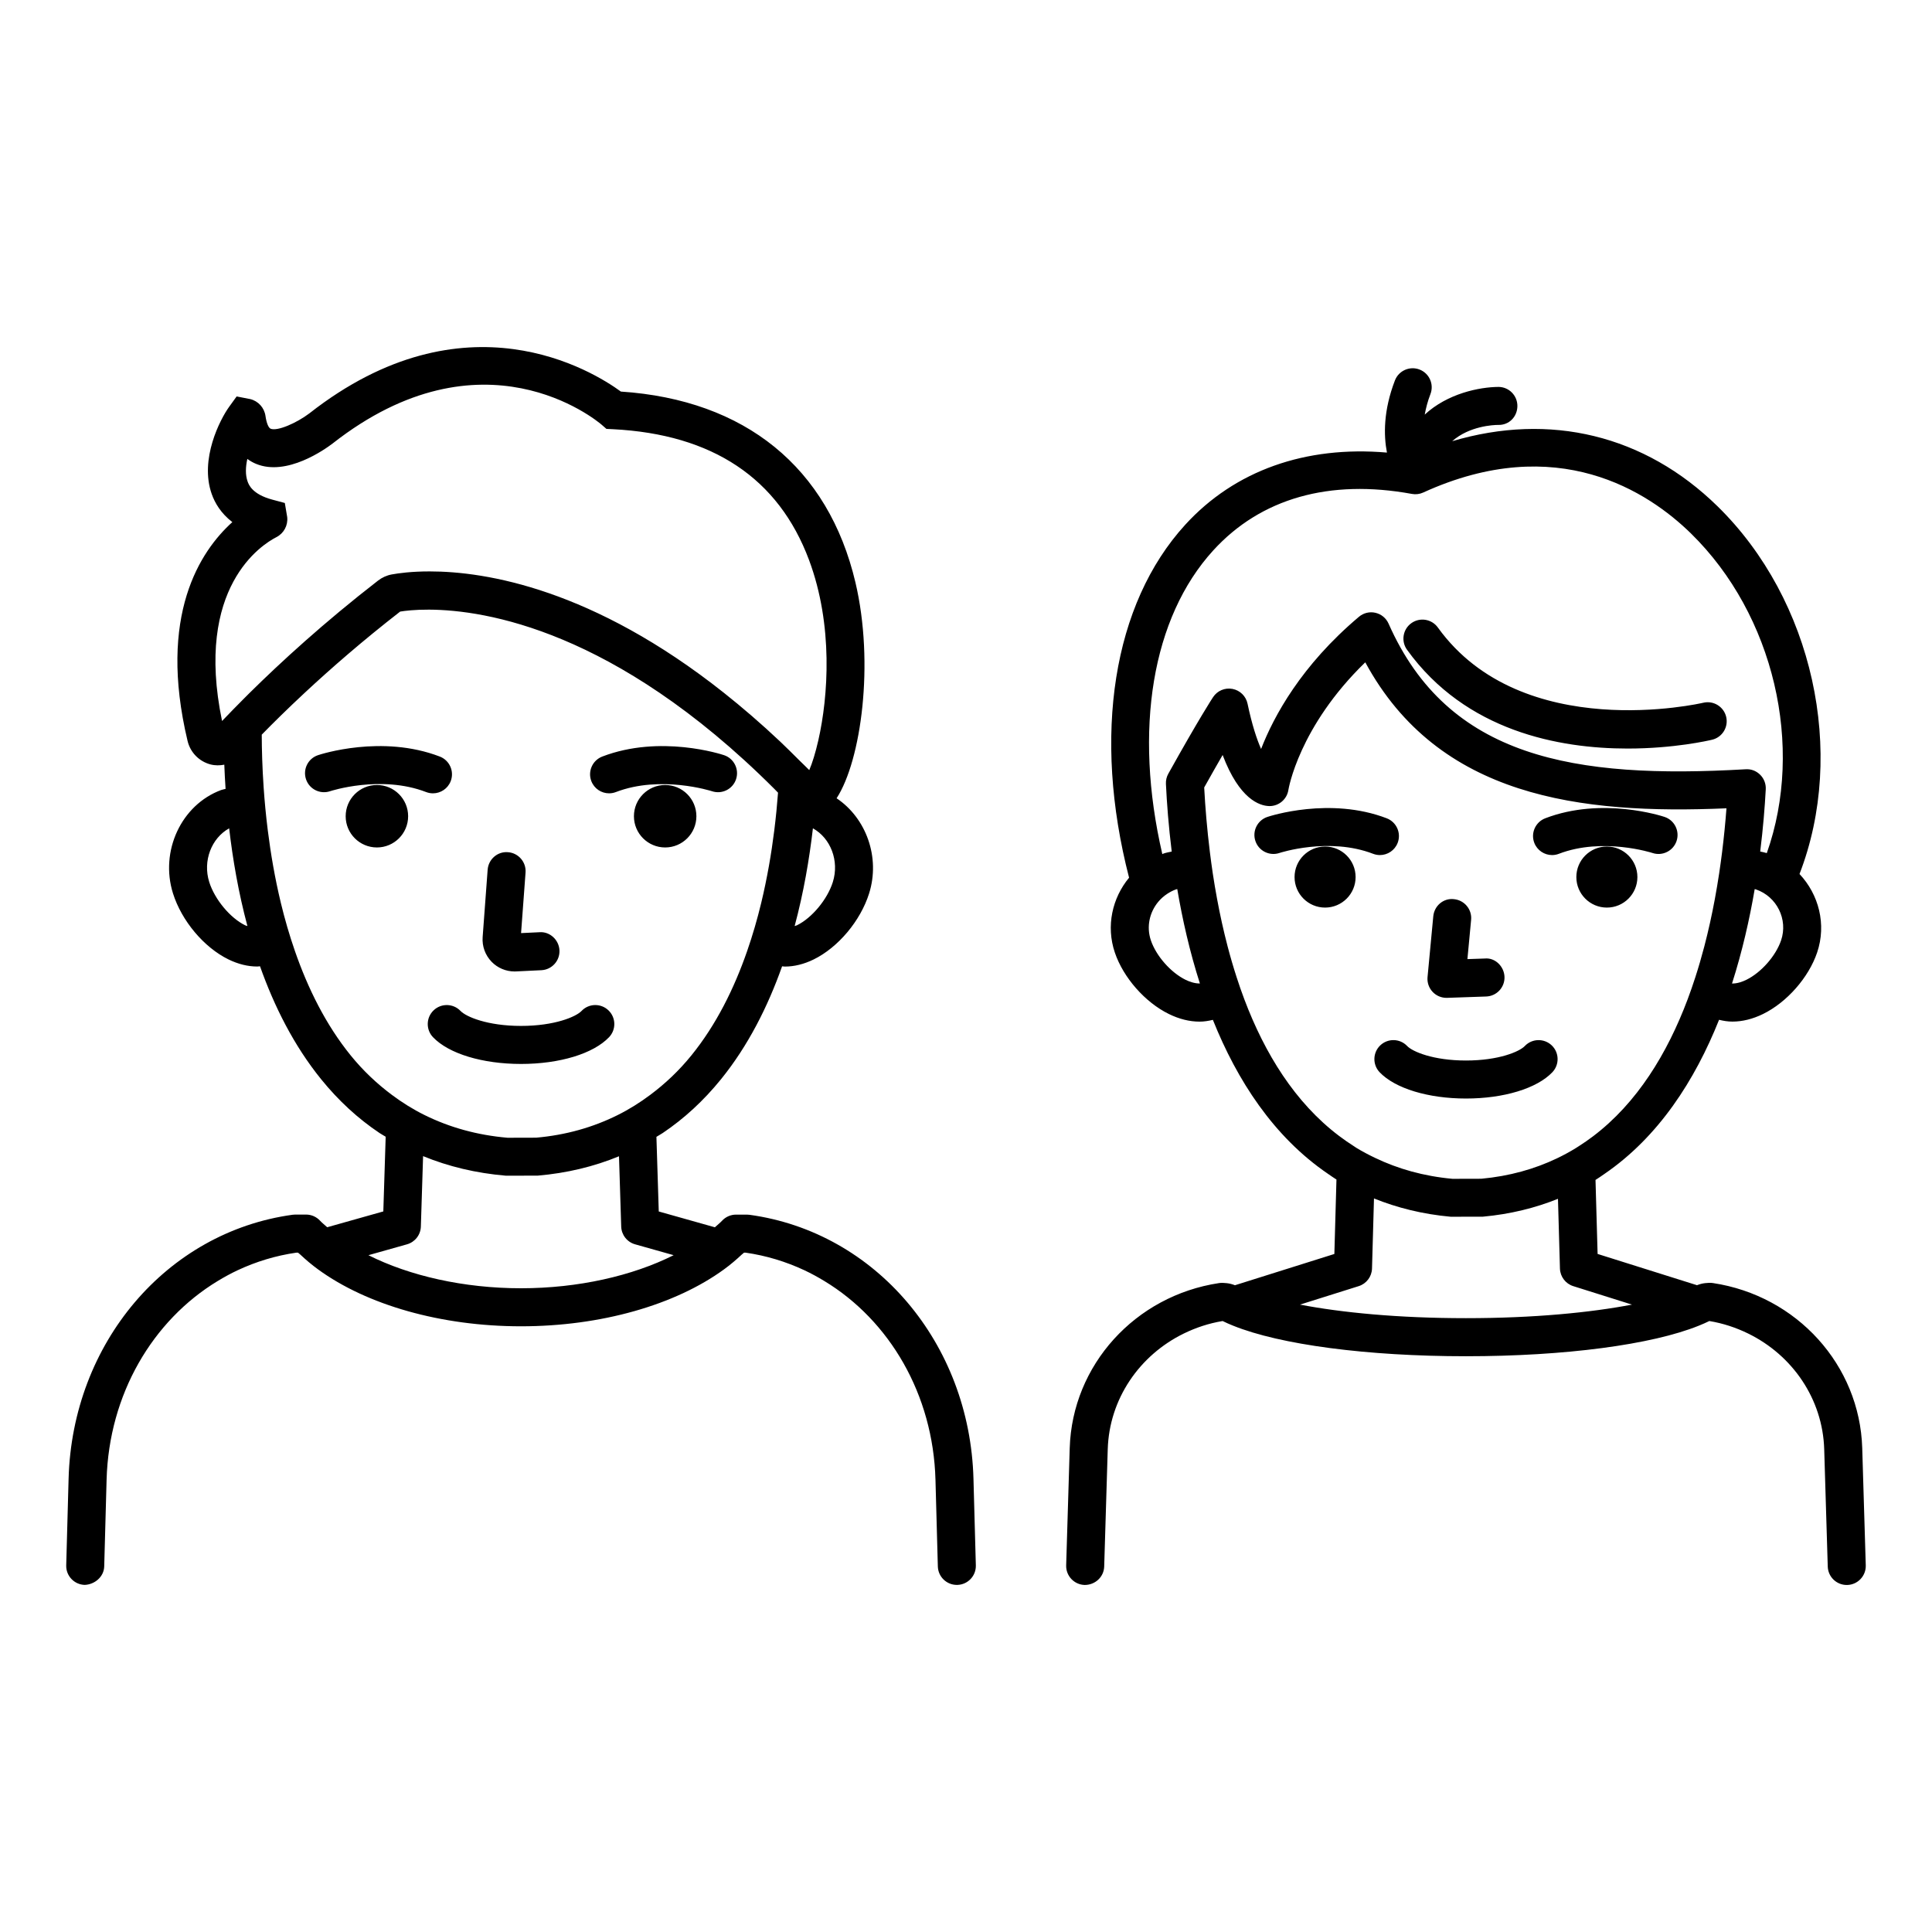 <?xml version="1.0" encoding="UTF-8"?>
<!-- Uploaded to: SVG Repo, www.svgrepo.com, Generator: SVG Repo Mixer Tools -->
<svg fill="#000000" width="800px" height="800px" version="1.1" viewBox="144 144 512 512" xmlns="http://www.w3.org/2000/svg">
 <path d="m637.51 527.75c-0.668-21.988-17.32-40.379-39.57-43.73-0.68-0.105-1.359-0.051-2.035 0.02-0.746 0.074-1.473 0.273-2.188 0.551l-26.336-8.285-0.555-19.613c0.801-0.496 1.559-1.039 2.328-1.566 14.395-9.84 24.016-24.844 30.414-40.871 1.156 0.285 2.332 0.477 3.539 0.477 2.648 0 5.391-0.68 8.121-2.016 6.32-3.102 12.078-9.645 14.328-16.289 2.531-7.484 0.426-15.398-4.668-20.809 12.445-32.156 3.602-72.645-21.699-97.426-19.34-18.945-44.465-24.953-70.344-17.273 4.547-4.023 10.957-4.312 12.141-4.312h0.043c2.918 0.086 5.055-2.188 5.094-4.965 0.039-2.781-2.184-5.07-4.965-5.109-5.109 0.031-13.508 1.727-19.59 7.336 0.312-1.676 0.746-3.449 1.512-5.434 1-2.598-0.297-5.512-2.894-6.512-2.582-0.992-5.512 0.289-6.516 2.891-3.066 7.965-3.008 14.477-2.117 19.121-21.555-1.859-40.324 4.734-53.469 19.141-19.16 21-24.605 55.777-14.867 93.52-4.445 5.367-6.156 12.797-3.773 19.836 2.242 6.641 8 13.188 14.316 16.285 2.734 1.344 5.481 2.023 8.133 2.023 1.203 0 2.379-0.191 3.531-0.473 6.414 16.016 16.066 30.965 30.488 40.797 0.75 0.512 1.484 1.039 2.262 1.523l-0.555 19.727-26.344 8.285c-0.719-0.277-1.441-0.477-2.184-0.551-0.676-0.066-1.355-0.121-2.023-0.023-22.273 3.356-38.918 21.746-39.582 43.734l-0.941 31.078c-0.082 2.781 2.106 5.102 4.887 5.191 2.781 0.012 5.106-2.102 5.191-4.887l0.004-0.152 0.934-30.926c0.398-13.332 8.414-24.941 20.18-30.68 3.176-1.551 6.609-2.695 10.262-3.301 0.852 0.426 1.797 0.832 2.789 1.234 12.445 5.031 35.473 8.098 61.703 8.098 26.23 0 49.258-3.062 61.707-8.098 0.992-0.402 1.938-0.812 2.789-1.234 3.648 0.605 7.082 1.75 10.258 3.301 11.762 5.738 19.781 17.352 20.184 30.684l0.934 30.926 0.004 0.152c0.082 2.731 2.32 4.887 5.031 4.887h0.156c2.781-0.09 4.969-2.41 4.887-5.191zm-149-38.016 15.559-4.894c2.051-0.645 3.465-2.519 3.527-4.664l0.523-18.578c6.094 2.465 12.832 4.168 20.336 4.852l8.543-0.02c7.324-0.672 13.91-2.328 19.879-4.734l0.523 18.48c0.062 2.144 1.477 4.019 3.527 4.664l15.559 4.894c-10.918 2.094-25.91 3.594-43.992 3.594-18.074 0-33.062-1.5-43.984-3.594zm-16.785-86.738c-0.875-2.699-1.672-5.426-2.387-8.164-1.098-4.191-2.023-8.398-2.793-12.566-0.422-2.285-0.812-4.562-1.148-6.809-0.285-1.902-0.535-3.777-0.766-5.637-0.746-6.043-1.227-11.836-1.508-17.133 1.895-3.387 3.519-6.238 4.887-8.605 4.453 11.77 9.816 13.449 12.277 13.531 0.059 0.004 0.113 0.004 0.168 0.004 2.481 0 4.606-1.812 4.981-4.281 0.031-0.176 2.734-16.707 20.375-33.816 19.406 35.785 56.938 40.355 95.719 38.688-0.277 3.703-0.66 7.602-1.16 11.621-0.23 1.855-0.492 3.738-0.777 5.641-0.34 2.25-0.723 4.523-1.148 6.816-0.77 4.144-1.691 8.336-2.781 12.512-0.719 2.746-1.512 5.477-2.387 8.188-0.641 1.977-1.316 3.938-2.047 5.875-5.394 14.324-13.363 27.418-25.059 36.273-1.23 0.93-2.504 1.809-3.816 2.644-0.27 0.168-0.531 0.344-0.801 0.512-1.594 0.973-3.246 1.875-4.969 2.695-5.898 2.812-12.535 4.703-20.035 5.394l-7.625 0.02c-7.688-0.703-14.469-2.652-20.492-5.539-1.711-0.82-3.379-1.691-4.965-2.66-0.254-0.156-0.492-0.332-0.742-0.492-1.332-0.844-2.613-1.738-3.859-2.68-11.703-8.844-19.691-21.867-25.09-36.156-0.738-1.938-1.41-3.898-2.051-5.875zm-22.734-9.801c-1.223-3.613-0.344-7.426 1.941-10.184 0.68-0.82 1.484-1.543 2.402-2.141 0.715-0.465 1.477-0.879 2.32-1.172 0.109-0.039 0.223-0.051 0.332-0.086 1.363 8.016 3.285 16.543 6 25.02-1.375 0.02-2.754-0.469-3.781-0.969-3.945-1.934-7.816-6.336-9.215-10.469zm157.8 10.469c-1.023 0.5-2.402 1.004-3.789 0.977 2.715-8.5 4.652-17.035 6.012-25.023 0.109 0.035 0.223 0.047 0.336 0.086 5.543 1.91 8.531 7.961 6.66 13.492-1.402 4.133-5.273 8.535-9.219 10.469zm-141.26-113.81c12.59-13.801 30.812-18.965 52.641-14.961 1.004 0.188 2.062 0.059 3-0.371 35.539-16.219 59.715-0.152 70.965 10.863 22.027 21.578 30.082 56.48 20.086 84.695-0.578-0.188-1.168-0.285-1.75-0.418 0.77-6.184 1.223-11.812 1.473-16.504 0.074-1.43-0.461-2.828-1.477-3.836-1.02-1.012-2.352-1.559-3.848-1.461-45.422 2.633-78.879-2.953-94.633-38.594-0.645-1.453-1.93-2.516-3.477-2.871-1.535-0.363-3.168 0.031-4.379 1.059-15.293 12.895-22.562 26.355-25.93 35.027-1.141-2.59-2.414-6.41-3.59-12.004-0.418-1.988-1.992-3.531-3.988-3.914-2.008-0.379-4.023 0.48-5.144 2.176-0.145 0.219-3.652 5.566-11.867 20.309-0.457 0.82-0.676 1.754-0.629 2.695 0.242 5.059 0.699 11.18 1.535 17.926-0.719 0.168-1.441 0.27-2.148 0.516-0.121 0.043-0.223 0.113-0.344 0.16-7.633-32.961-2.742-62.688 13.504-80.492zm51.34 26.328c-1.625-2.258-1.113-5.406 1.141-7.031 2.262-1.629 5.41-1.113 7.035 1.145 22.355 31.039 69.855 20.051 70.328 19.941 2.699-0.648 5.426 1.016 6.078 3.723 0.648 2.707-1.02 5.426-3.723 6.074-0.898 0.215-10.078 2.34-22.414 2.34-18.043-0.004-42.844-4.535-58.445-26.191zm-21.711 68.336c-4.469 0-8.09-3.621-8.09-8.09s3.621-8.09 8.09-8.09 8.09 3.621 8.09 8.09-3.621 8.09-8.09 8.09zm82.766-8.09c0 4.469-3.621 8.09-8.09 8.09s-8.09-3.621-8.09-8.09 3.621-8.09 8.09-8.09 8.09 3.621 8.09 8.09zm-54.266 30.43c-0.992-1.055-1.484-2.484-1.348-3.926l1.52-16.102c0.262-2.773 2.688-4.879 5.484-4.543 2.769 0.262 4.809 2.715 4.543 5.484l-0.98 10.402 4.621-0.156c2.715-0.27 5.106 2.082 5.207 4.859 0.098 2.781-2.082 5.113-4.859 5.207l-10.348 0.355c-0.059 0.004-0.113 0.004-0.172 0.004-1.391-0.004-2.719-0.574-3.668-1.586zm-6.754 14.34c1.418 1.492 6.902 3.848 15.59 3.848s14.18-2.356 15.598-3.848c1.922-2.012 5.106-2.082 7.125-0.168 2.012 1.918 2.086 5.106 0.168 7.125-4.098 4.297-12.867 6.965-22.887 6.965-10.016 0-18.785-2.672-22.883-6.965-1.918-2.016-1.844-5.207 0.168-7.125 2.012-1.918 5.203-1.848 7.121 0.168zm-33.84-51.152c-2.637 0.879-5.496-0.539-6.375-3.18-0.887-2.641 0.543-5.492 3.18-6.375 0.676-0.223 16.594-5.41 31.625 0.363 2.598 1 3.898 3.914 2.898 6.512-0.773 2.004-2.68 3.234-4.703 3.234-0.602 0-1.211-0.109-1.805-0.336-11.711-4.504-24.695-0.262-24.82-0.219zm67.539-2.68c-1-2.598 0.301-5.512 2.898-6.512 15.051-5.781 30.957-0.59 31.625-0.363 2.637 0.879 4.059 3.738 3.18 6.375s-3.734 4.059-6.363 3.188c-0.133-0.047-13.211-4.25-24.832 0.211-0.59 0.23-1.207 0.336-1.805 0.336-2.019-0.004-3.93-1.234-4.703-3.234zm-315-7.059c0-4.57 3.707-8.277 8.277-8.277 4.57 0 8.277 3.707 8.277 8.277 0 4.57-3.707 8.277-8.277 8.277-4.57-0.004-8.277-3.707-8.277-8.277zm92.945 0c0 4.57-3.707 8.277-8.277 8.277-4.57 0-8.277-3.707-8.277-8.277 0-4.57 3.707-8.277 8.277-8.277 4.574 0 8.277 3.703 8.277 8.277zm-54.266 38.574c-1.691-1.738-2.559-4.117-2.379-6.539l1.324-17.852c0.203-2.777 2.633-4.894 5.394-4.652 2.773 0.203 4.859 2.621 4.652 5.398l-1.188 16.043 4.898-0.234c2.711-0.211 5.141 2.004 5.277 4.793 0.133 2.773-2.012 5.137-4.789 5.273l-6.715 0.324c-0.137 0.004-0.27 0.012-0.406 0.012-2.277-0.004-4.469-0.922-6.07-2.566zm-8.242 13.027c1.465 1.535 7.113 3.969 16.035 3.969 8.926 0 14.574-2.434 16.035-3.965 1.922-2.023 5.113-2.09 7.125-0.172 2.016 1.918 2.09 5.106 0.172 7.121-4.168 4.379-13.109 7.094-23.332 7.094-10.219 0-19.156-2.715-23.328-7.09-1.922-2.016-1.844-5.207 0.168-7.125 2.008-1.918 5.203-1.848 7.125 0.168zm-34.574-58.227c-2.656 0.875-5.496-0.543-6.375-3.18-0.883-2.641 0.543-5.496 3.18-6.375 0.688-0.23 16.926-5.531 32.277 0.367 2.598 1 3.891 3.914 2.894 6.512-0.77 2.004-2.68 3.231-4.703 3.234-0.602 0-1.211-0.109-1.809-0.336-12.016-4.625-25.332-0.27-25.465-0.223zm69.242-2.676c-0.996-2.598 0.297-5.512 2.894-6.512 15.355-5.898 31.59-0.598 32.277-0.367 2.637 0.879 4.062 3.738 3.18 6.375-0.879 2.637-3.723 4.055-6.367 3.184-0.23-0.078-13.609-4.34-25.473 0.215-0.594 0.23-1.207 0.336-1.809 0.336-2.023 0.004-3.934-1.227-4.703-3.231zm41.926 114.93c-0.227-0.035-0.457-0.051-0.684-0.051h-2.898c-1.406 0-2.746 0.586-3.699 1.617-0.562 0.609-1.277 1.156-1.906 1.742l-14.871-4.191-0.621-19.781c0.551-0.348 1.125-0.645 1.664-1.008 5.688-3.82 10.844-8.57 15.445-14.246 7.207-8.898 12.414-19.27 16.195-29.934 0.25 0.012 0.492 0.066 0.742 0.066 2.484 0 5.055-0.633 7.617-1.883 6.5-3.184 12.41-10.215 14.699-17.492 3.023-9.605-0.797-19.992-8.613-25.223 6.519-10.051 10.039-35.777 4.992-57.199-7.184-30.477-29.227-48.391-62.16-50.582-7.34-5.371-41.305-26.578-82.57 5.789-3.352 2.531-8.461 4.793-10.254 4.055-0.574-0.238-1.105-1.551-1.359-3.379-0.32-2.195-1.914-3.953-4.062-4.477l-3.582-0.695-1.984 2.742c-2.394 3.309-7.891 13.91-4.613 23.133 0.82 2.32 2.41 5.09 5.457 7.426-8.516 7.684-19.801 24.691-11.863 57.996 0.727 3.047 3.059 5.434 6.094 6.227 1.215 0.316 2.449 0.285 3.641 0.066 0.074 2.027 0.188 4.172 0.336 6.41-0.395 0.117-0.797 0.164-1.188 0.309-10.547 3.918-16.27 16.203-12.746 27.391 2.289 7.277 8.195 14.309 14.699 17.492 2.562 1.25 5.133 1.883 7.617 1.883 0.25 0 0.492-0.051 0.742-0.066 3.781 10.664 8.992 21.039 16.195 29.934 4.594 5.672 9.75 10.418 15.453 14.238 0.535 0.359 1.109 0.656 1.656 1l-0.625 19.797-14.871 4.191c-0.629-0.582-1.344-1.133-1.906-1.742-0.953-1.031-2.297-1.617-3.699-1.617h-2.894c-0.23 0-0.457 0.016-0.684 0.051-33.406 4.594-58.363 34.012-59.352 69.949l-0.629 22.965c-0.078 2.781 2.117 5.098 4.898 5.176 2.629-0.102 5.098-2.121 5.172-4.898l0.004-0.137 0.625-22.828c0.621-22.641 12.184-42.223 29.465-52.68 1.719-1.039 3.481-2.012 5.309-2.863 4.848-2.262 10.051-3.859 15.531-4.644h0.422c0.188 0.184 0.426 0.34 0.621 0.523 1.453 1.363 3 2.68 4.695 3.914 12.949 9.438 32.625 15.082 53.785 15.082 21.164 0 40.84-5.644 53.789-15.082 1.695-1.234 3.242-2.555 4.695-3.914 0.191-0.18 0.43-0.34 0.617-0.52h0.426c5.481 0.785 10.684 2.383 15.531 4.644 1.828 0.852 3.59 1.824 5.312 2.863 17.281 10.453 28.844 30.035 29.465 52.68l0.625 22.828 0.004 0.137c0.074 2.734 2.316 4.898 5.031 4.898h0.141c2.781-0.078 4.973-2.394 4.898-5.176l-0.629-22.965c-0.984-35.941-25.941-65.359-59.344-69.941zm-101 10.703 10.227-2.883c2.113-0.602 3.598-2.496 3.668-4.695l0.59-18.676c6.723 2.758 14.031 4.516 21.969 5.188l8.414-0.02c7.731-0.664 14.906-2.398 21.535-5.129l0.586 18.633c0.07 2.199 1.555 4.094 3.668 4.695l10.227 2.883c-10.895 5.477-25.301 8.766-40.441 8.766-15.141 0.004-29.543-3.285-40.441-8.762zm-23.211-93.375c-1.582-6.566-2.688-13.055-3.453-19.16-0.5-3.996-0.859-7.824-1.102-11.391-0.367-5.367-0.496-10.145-0.504-14.023 3.102-3.176 6.887-6.906 11.383-11.09 6.914-6.438 15.379-13.824 25.293-21.523 5.004-0.824 31.762-3.59 68.738 21.523 9.527 6.469 19.719 14.762 30.41 25.445 0.332 0.328 0.668 0.691 0.996 1.023-0.238 3.18-0.562 6.539-1 10.035-0.762 6.106-1.871 12.598-3.453 19.164-1.027 4.262-2.266 8.551-3.734 12.777-3.445 9.93-8.195 19.527-14.762 27.633-3.289 4.062-6.949 7.504-10.887 10.453-2.742 2.055-5.621 3.859-8.656 5.371-6.578 3.277-13.797 5.312-21.625 5.996l-7.551 0.02c-8.055-0.691-15.402-2.746-22.055-6.043-3.035-1.504-5.91-3.301-8.641-5.344-3.949-2.953-7.609-6.394-10.902-10.457-6.566-8.105-11.316-17.707-14.762-27.637-1.469-4.223-2.707-8.512-3.734-12.773zm-15.578-48.191c-7.375-35.543 10.609-46.781 14.371-48.707 1.992-1.012 3.129-3.106 2.894-5.328l-0.633-3.742-3.34-0.895c-5.328-1.434-6.234-3.984-6.531-4.82-0.629-1.773-0.523-3.898-0.062-5.965 0.789 0.59 1.586 1.012 2.332 1.32 8.129 3.352 18.246-3.867 20.25-5.394 39.746-31.172 69.914-6.18 71.277-5.019l1.305 1.137 1.738 0.086c26.395 1.34 43.875 13.008 51.961 34.676 6.453 17.293 5.082 36.223 2.461 47.754-0.754 3.309-1.602 6.039-2.406 7.91-0.906-0.926-1.785-1.738-2.684-2.633-1.672-1.664-3.348-3.344-4.996-4.902-5.102-4.816-10.086-9.094-14.953-12.957-34.711-27.531-63.035-32.164-77.98-32.164-4.809 0-8.234 0.473-10.043 0.805-1.312 0.242-2.57 0.812-3.637 1.641-14.348 11.121-25.836 21.672-33.984 29.719-0.055 0.055-0.117 0.113-0.172 0.168-0.531 0.527-0.992 0.996-1.496 1.5-1.941 1.945-3.695 3.742-5.188 5.312-0.156 0.16-0.34 0.348-0.484 0.5zm161.86 42.684c-1.441 4.582-5.531 9.512-9.516 11.457-0.215 0.105-0.395 0.109-0.602 0.195 2.394-8.926 3.898-17.773 4.84-25.895 4.684 2.594 7.047 8.621 5.277 14.242zm-155.74 11.457c-3.984-1.949-8.074-6.879-9.516-11.457-1.77-5.621 0.594-11.648 5.277-14.242 0.941 8.121 2.449 16.969 4.84 25.895-0.207-0.086-0.383-0.09-0.602-0.195z"/>
</svg>